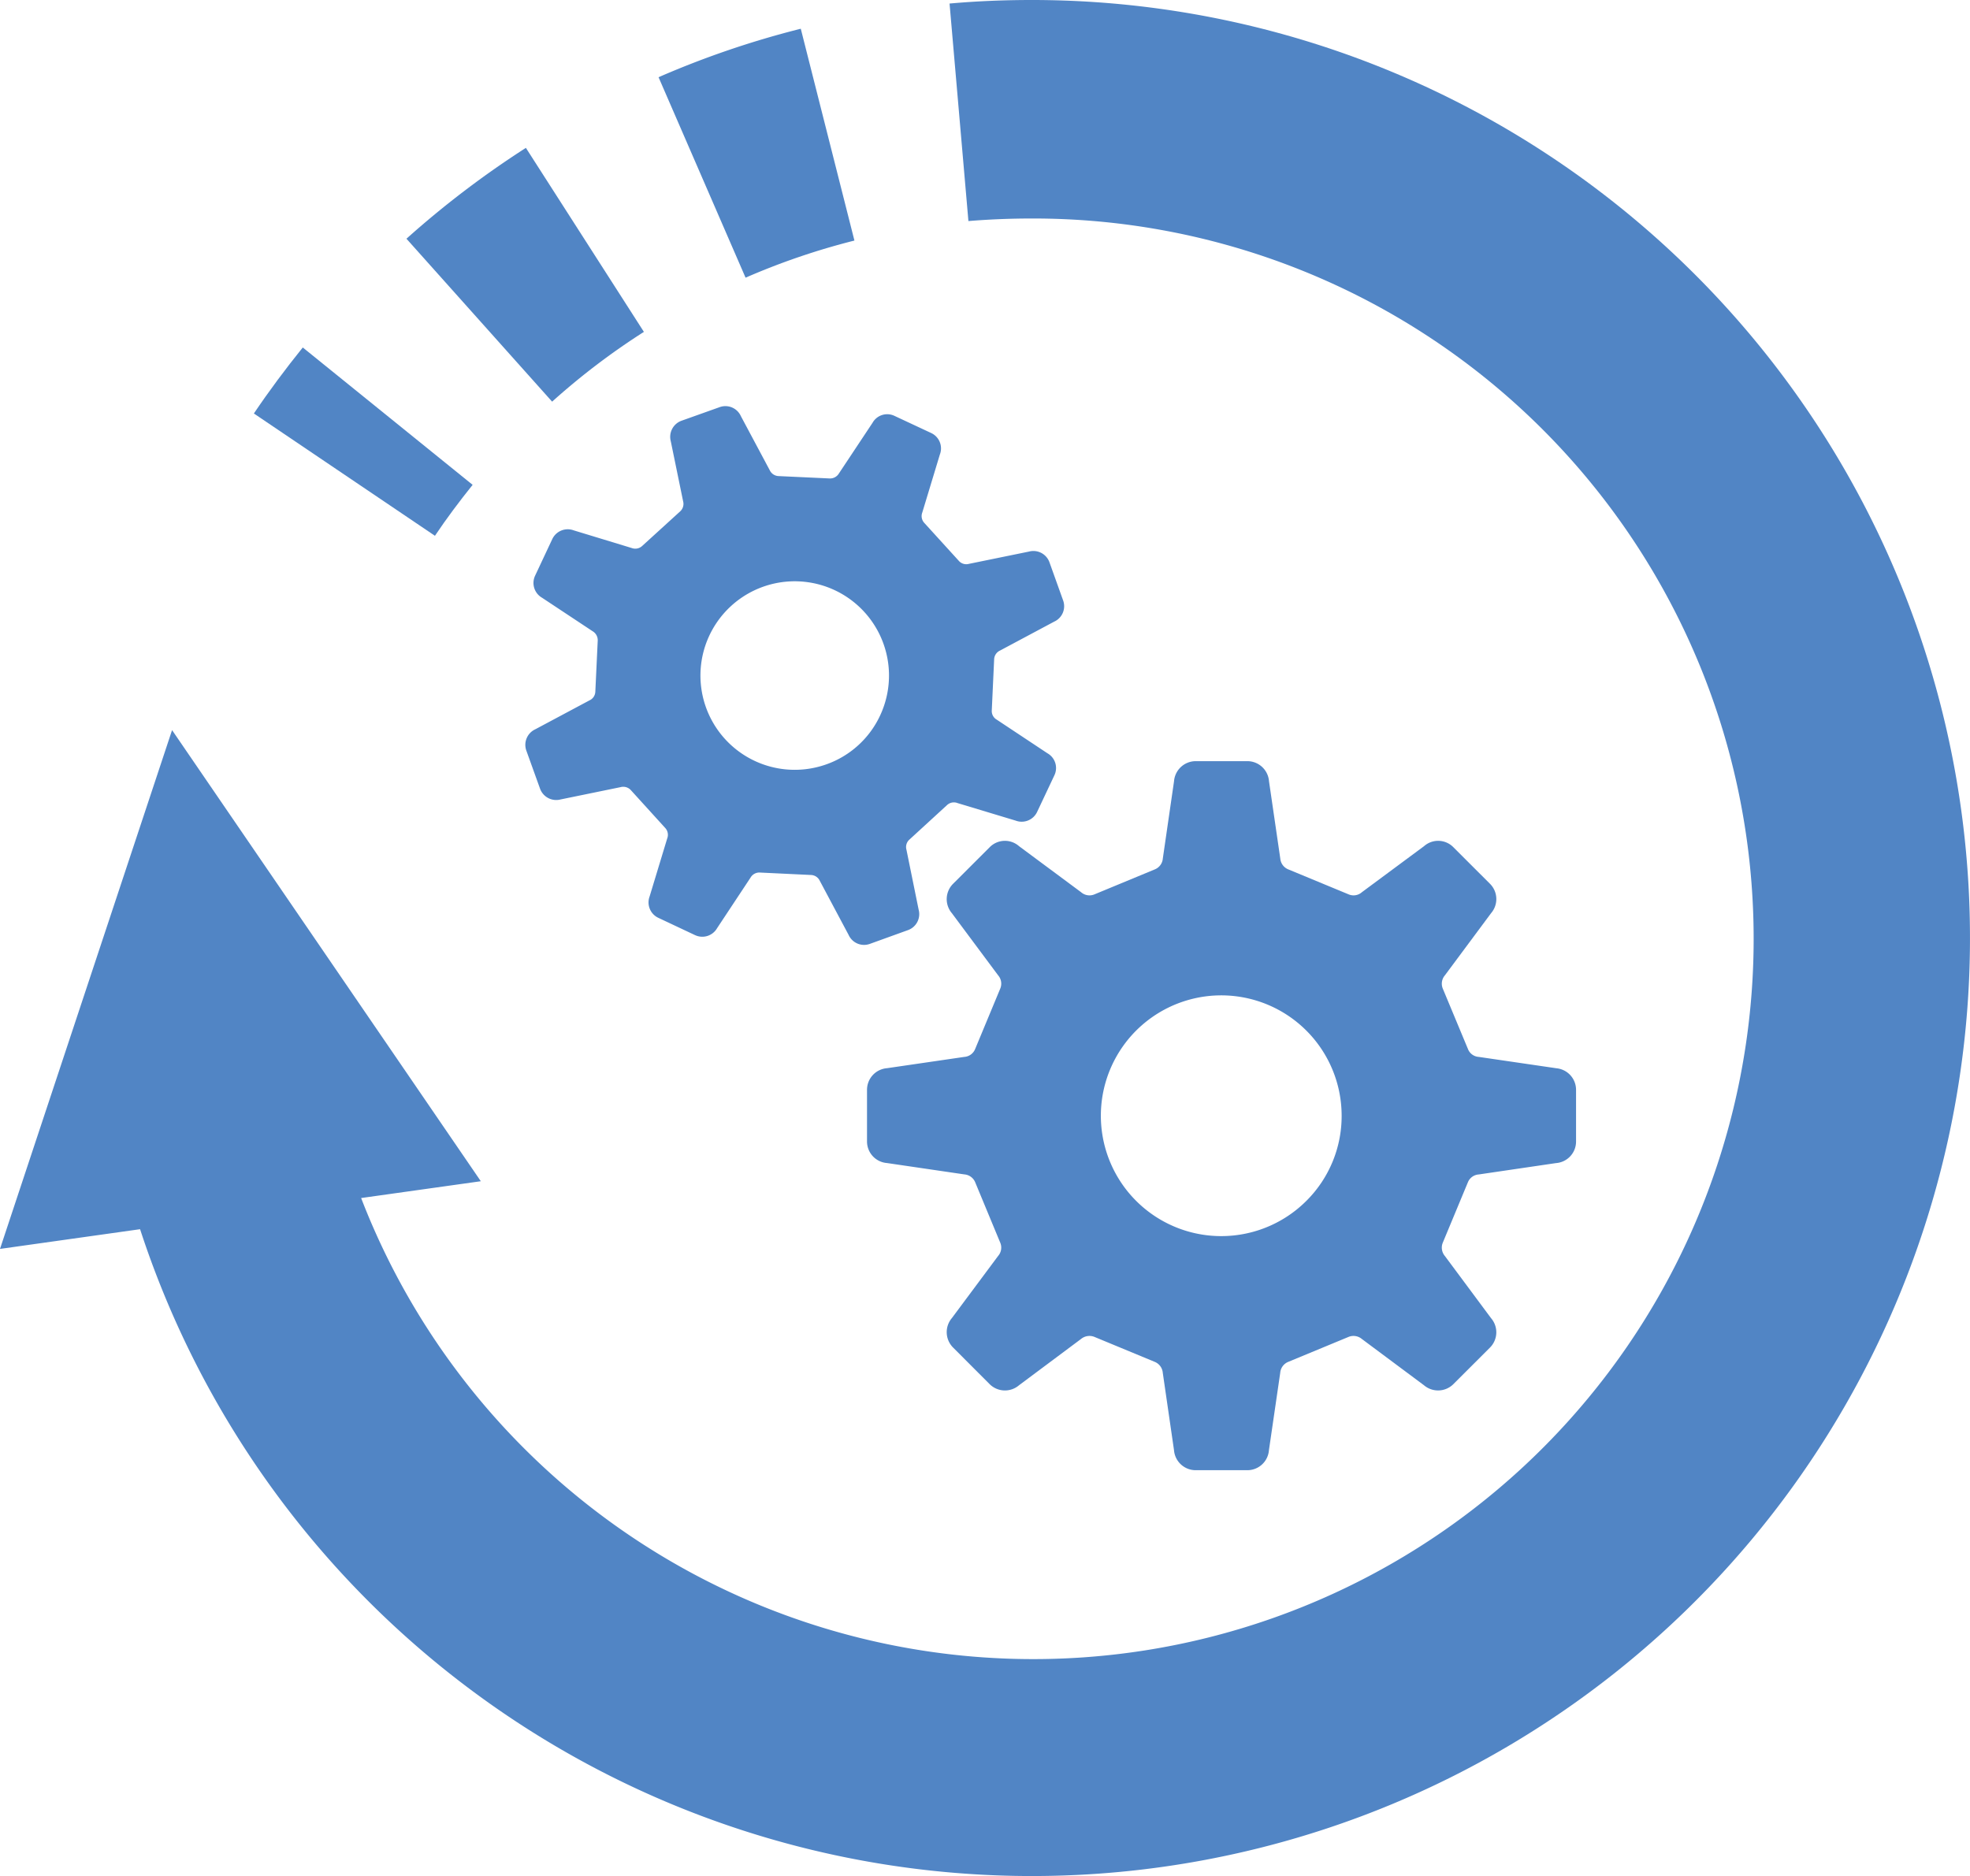 <svg xmlns="http://www.w3.org/2000/svg" width="62.248" height="59.294" viewBox="0 0 62.248 59.294"><title>focus-plm</title><g id="f45eeeae-e962-43e4-aa6a-d05586a1a576" data-name="レイヤー 2"><g id="f5bc74df-eb3f-443c-abdd-a75d89a04cc5" data-name="BODY"><path d="M0,39.468l4.426-.623A29.643,29.643,0,1,0,32.602,0c-.872,0-1.74.035-2.598.112L30.6,6.986h0c.658-.054,1.324-.081,2.002-.081A22.763,22.763,0,1,1,11.411,37.86l3.782-.531L5.437,23.073Z" fill="#5185c5"/><path d="M13.744,16.931c.368-.55.77-1.085,1.19-1.609L9.567,10.981c-.543.674-1.06,1.366-1.545,2.086l5.72,3.864Z" fill="#5185c5"/><path d="M23.557,8.776A22.103,22.103,0,0,1,26.998,7.602L25.303.908A28.855,28.855,0,0,0,20.809,2.44l2.748,6.332Z" fill="#5185c5"/><path d="M20.346,10.488,16.617,4.673a29.745,29.745,0,0,0-3.774,2.871l4.603,5.149a22.079,22.079,0,0,1,2.9-2.205" fill="#5185c5"/><path d="M49.166,33.757l-2.44-.357a.392.392,0,0,1-.342-.25l-.795-1.909a.406.406,0,0,1,.068-.42l1.458-1.963a.682.682,0,0,0-.034-.928l-1.155-1.154a.674.674,0,0,0-.93-.035l-1.964,1.455a.396.396,0,0,1-.417.068l-1.913-.792a.407.407,0,0,1-.248-.343l-.356-2.44a.686.686,0,0,0-.683-.635H37.78a.688.688,0,0,0-.683.635l-.354,2.44a.405.405,0,0,1-.248.343l-1.913.792a.403.403,0,0,1-.421-.068l-1.961-1.455a.674.674,0,0,0-.93.035L30.115,27.93a.685.685,0,0,0-.038.928l1.461,1.963a.402.402,0,0,1,.068.42l-.793,1.909a.399.399,0,0,1-.342.25l-2.444.357a.685.685,0,0,0-.631.681v1.635a.683.683,0,0,0,.631.681l2.444.359a.405.405,0,0,1,.342.246l.793,1.913a.401.401,0,0,1-.068.419l-1.461,1.963a.688.688,0,0,0,.038.93L31.27,43.741a.685.685,0,0,0,.93.035L34.16,42.313a.419.419,0,0,1,.421-.065l1.913.792a.411.411,0,0,1,.248.347l.354,2.44a.687.687,0,0,0,.683.634h1.634a.684.684,0,0,0,.683-.634l.356-2.44a.408.408,0,0,1,.248-.347l1.913-.792a.411.411,0,0,1,.417.065l1.964,1.463a.686.686,0,0,0,.93-.035L47.08,42.586a.683.683,0,0,0,.034-.93l-1.458-1.963a.41.41,0,0,1-.068-.419l.795-1.913a.398.398,0,0,1,.342-.246l2.44-.359a.683.683,0,0,0,.635-.681V34.439a.685.685,0,0,0-.635-.681m-7.882,4.187a3.804,3.804,0,1,1,1.11-2.687,3.779,3.779,0,0,1-1.11,2.687" fill="#5185c5"/><path d="M28.691,29.393a.537.537,0,0,0,.336-.647l-.385-1.893a.314.314,0,0,1,.092-.319L29.93,25.437a.318.318,0,0,1,.327-.058l1.836.554a.539.539,0,0,0,.677-.273l.546-1.158a.534.534,0,0,0-.219-.697l-1.601-1.062a.312.312,0,0,1-.158-.288l.075-1.62a.319.319,0,0,1,.187-.277l1.708-.912a.535.535,0,0,0,.285-.67L33.16,17.767a.539.539,0,0,0-.647-.336l-1.897.388a.313.313,0,0,1-.32-.096l-1.089-1.197a.316.316,0,0,1-.065-.328l.556-1.835a.536.536,0,0,0-.273-.678l-1.16-.542a.532.532,0,0,0-.695.219l-1.06,1.597a.326.326,0,0,1-.293.161L24.6,15.045a.322.322,0,0,1-.277-.184l-.912-1.709a.536.536,0,0,0-.673-.285l-1.209.431a.542.542,0,0,0-.333.65l.389,1.893a.32.32,0,0,1-.093.319l-1.201,1.094a.321.321,0,0,1-.328.065L18.13,16.761a.54.54,0,0,0-.678.273l-.544,1.159a.539.539,0,0,0,.22.697l1.599,1.059a.328.328,0,0,1,.16.292l-.076,1.62a.312.312,0,0,1-.187.273l-1.71.913a.541.541,0,0,0-.283.673l.434,1.205a.543.543,0,0,0,.648.339l1.896-.389a.325.325,0,0,1,.322.092l1.091,1.201a.317.317,0,0,1,.061.327l-.557,1.836a.537.537,0,0,0,.276.674l1.159.546a.539.539,0,0,0,.697-.218l1.059-1.601a.32.32,0,0,1,.292-.158l1.617.077a.32.32,0,0,1,.278.185l.91,1.708a.536.536,0,0,0,.67.285Zm-2.569-5.242a2.979,2.979,0,1,1,1.686-1.536,2.963,2.963,0,0,1-1.686,1.536" fill="#5185c5"/></g></g></svg>